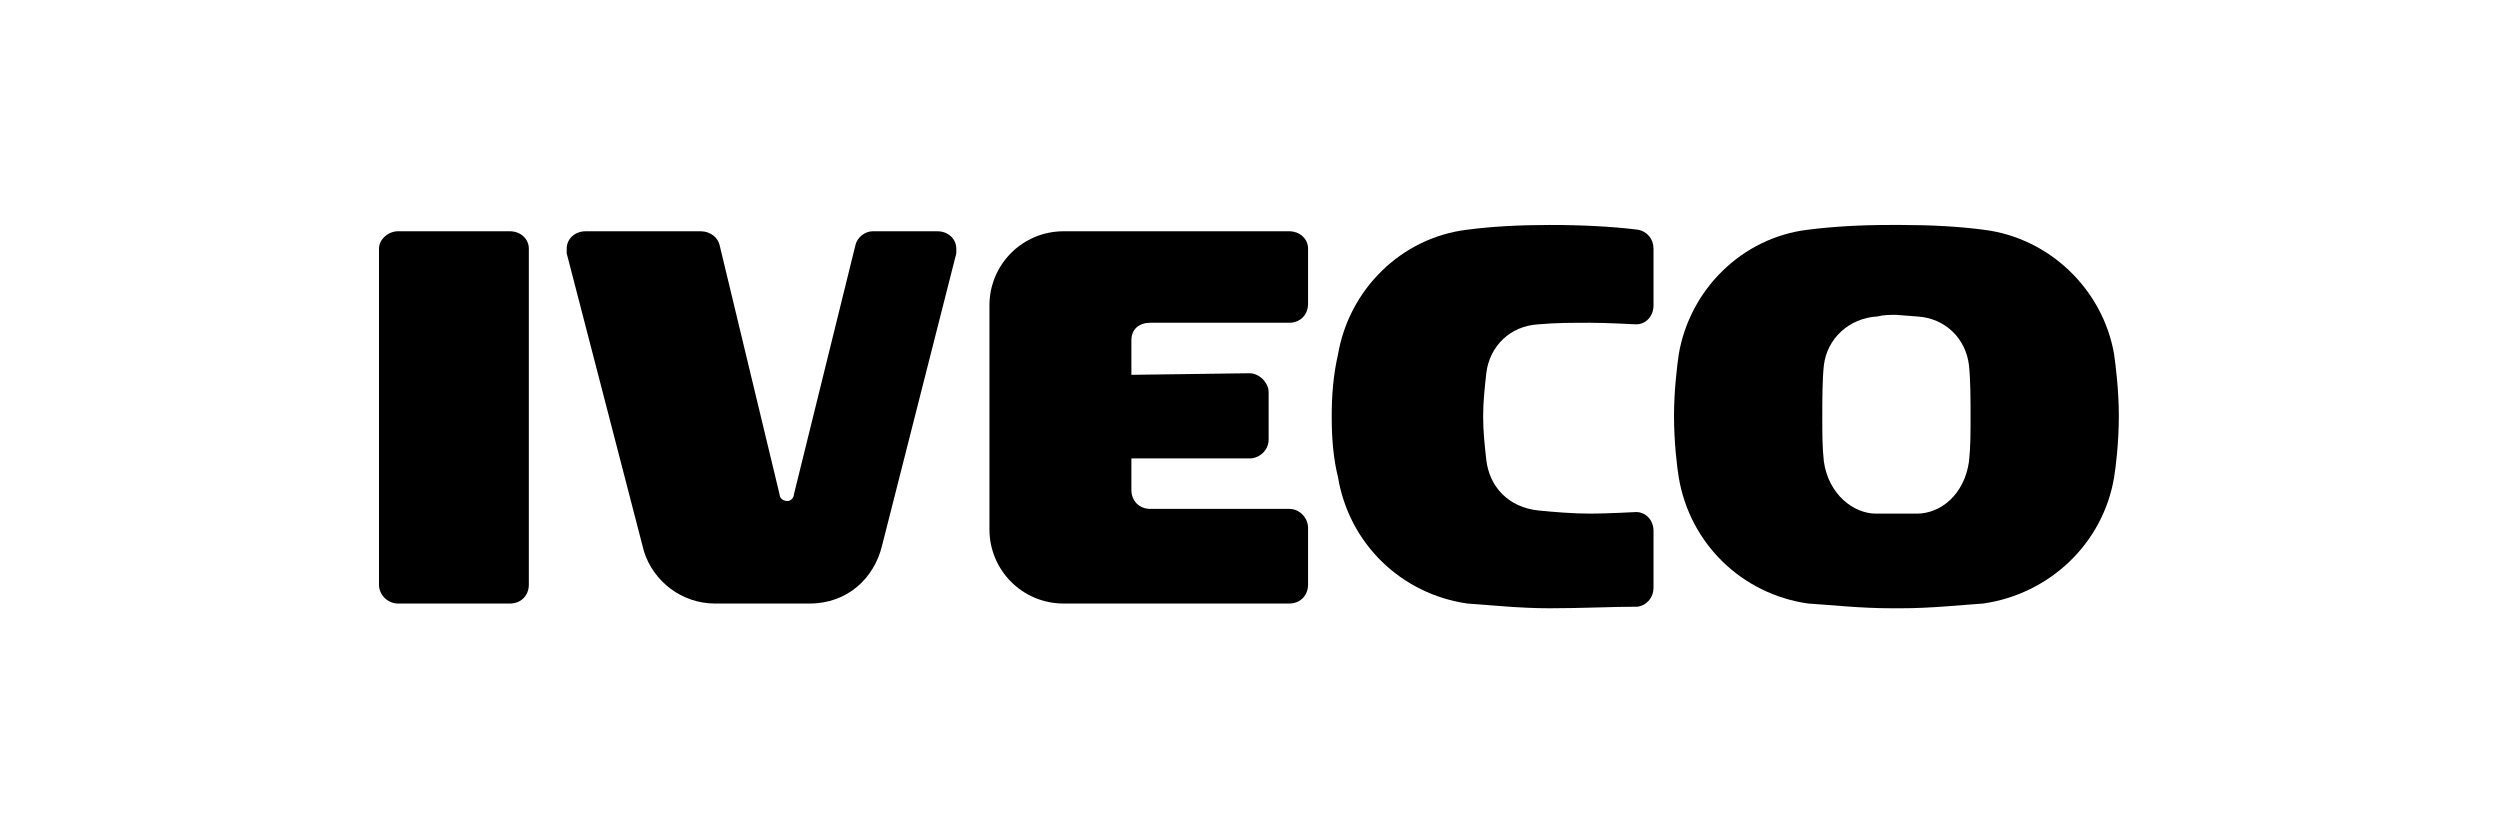 <?xml version="1.0" encoding="UTF-8" standalone="no"?>
<svg xmlns="http://www.w3.org/2000/svg" xmlns:xlink="http://www.w3.org/1999/xlink" xmlns:serif="http://www.serif.com/" width="100%" height="100%" viewBox="0 0 300 100" version="1.1" xml:space="preserve" style="fill-rule:evenodd;clip-rule:evenodd;stroke-linejoin:round;stroke-miterlimit:2;">
    <g transform="matrix(1,0,0,1,-1050,0)">
        <rect id="Artboard4" x="1050" y="0" width="300" height="100" style="fill:none;"></rect>
        <g id="Artboard41" serif:id="Artboard4">
            <g transform="matrix(0.687,0,0,0.687,376.788,-61.614)">
                <g transform="matrix(1.799,0,0,1.799,1024.23,-12.146)">
                    <path d="M161.498,87.33C164.255,87.483 166.246,89.474 166.552,92.078C166.705,93.456 166.705,95.601 166.705,96.979C166.705,98.663 166.705,100.042 166.552,101.42C166.093,104.637 163.795,106.475 161.498,106.475L157.516,106.475C155.372,106.475 152.921,104.637 152.462,101.42C152.309,100.042 152.309,98.663 152.309,97.132C152.309,95.601 152.309,93.456 152.462,92.078C152.768,89.474 154.912,87.483 157.669,87.33C158.282,87.177 158.741,87.177 159.507,87.177L161.498,87.33ZM159.967,78.447C162.876,78.447 165.633,78.6 167.931,78.906C174.363,79.672 179.57,84.726 180.642,91.006C180.796,92.078 181.102,94.528 181.102,96.979C181.102,99.582 180.796,102.033 180.642,102.952C179.57,109.384 174.363,114.285 167.931,115.204C165.633,115.358 162.876,115.664 159.967,115.664L159.048,115.664C155.985,115.664 153.381,115.358 150.93,115.204C144.498,114.285 139.444,109.384 138.372,102.952C138.218,102.033 137.912,99.582 137.912,96.979C137.912,94.528 138.218,92.078 138.372,91.006C139.444,84.726 144.498,79.672 150.93,78.906C153.381,78.6 155.985,78.447 158.894,78.447L159.967,78.447Z"></path>
                </g>
                <g transform="matrix(1.799,0,0,1.799,1024.23,-12.146)">
                    <path d="M104.678,96.979C104.678,94.987 104.831,92.997 105.291,91.006C106.363,84.726 111.417,79.672 117.849,78.906C120.146,78.6 122.903,78.447 125.813,78.447C129.029,78.447 131.939,78.6 134.39,78.906C135.309,79.06 135.922,79.826 135.922,80.745L135.922,86.258C135.922,87.33 135.156,88.096 134.237,88.096C134.237,88.096 131.327,87.943 129.795,87.943C127.958,87.943 126.426,87.943 124.741,88.096C121.984,88.249 119.993,90.24 119.687,92.844C119.534,94.222 119.381,95.601 119.381,96.979L119.381,97.132C119.381,98.511 119.534,99.889 119.687,101.267C119.993,103.871 121.831,105.862 124.741,106.168C126.273,106.321 128.111,106.475 129.795,106.475C131.327,106.475 134.237,106.321 134.237,106.321C135.156,106.321 135.922,107.087 135.922,108.159L135.922,113.673C135.922,114.592 135.309,115.358 134.39,115.511C131.939,115.511 129.029,115.664 125.813,115.664C122.903,115.664 120.146,115.358 117.849,115.204C111.417,114.285 106.363,109.384 105.291,102.952C104.831,101.114 104.678,99.123 104.678,97.132C104.678,90.852 104.678,103.258 104.678,96.979Z"></path>
                </g>
                <g transform="matrix(1.799,0,0,1.799,1024.23,-12.146)">
                    <path d="M100.543,106.015C101.614,106.015 102.381,106.934 102.381,107.853L102.381,113.366C102.381,114.439 101.614,115.204 100.543,115.204L78.642,115.204C74.66,115.204 71.444,111.988 71.444,108.006L71.444,86.258C71.444,82.276 74.66,79.06 78.642,79.06L100.543,79.06C101.614,79.06 102.381,79.826 102.381,80.745L102.381,86.105C102.381,87.177 101.614,87.943 100.543,87.943L87.065,87.943C85.993,87.943 85.227,88.555 85.227,89.628L85.227,92.997L96.714,92.844C97.633,92.844 98.552,93.763 98.552,94.682L98.552,99.277C98.552,100.348 97.633,101.114 96.714,101.114L85.227,101.114L85.227,104.177C85.227,105.249 85.993,106.015 87.065,106.015L100.543,106.015Z"></path>
                </g>
                <g transform="matrix(1.799,0,0,1.799,1024.23,-12.146)">
                    <path d="M44.795,115.204C41.579,115.204 38.822,113.06 37.903,110.15L30.398,81.204L30.398,80.745C30.398,79.826 31.164,79.06 32.236,79.06L43.416,79.06C44.335,79.06 45.101,79.672 45.254,80.438L51.074,104.637C51.074,104.943 51.38,105.249 51.84,105.249C52.146,105.249 52.452,104.943 52.452,104.637L58.425,80.438C58.578,79.672 59.344,79.06 60.11,79.06L66.389,79.06C67.461,79.06 68.227,79.826 68.227,80.745L68.227,81.204L61.029,109.538C60.263,112.754 57.66,115.204 53.984,115.204L44.795,115.204Z"></path>
                </g>
                <g transform="matrix(1.799,0,0,1.799,1024.23,-12.146)">
                    <path d="M14.01,79.06L24.885,79.06C25.957,79.06 26.722,79.826 26.722,80.745L26.722,113.366C26.722,114.439 25.957,115.204 24.885,115.204L14.01,115.204C13.092,115.204 12.173,114.439 12.173,113.366L12.173,80.745C12.173,79.826 13.092,79.06 14.01,79.06Z"></path>
                </g>
            </g>
        </g>
        <g id="logo">
        </g>
    </g>
</svg>
